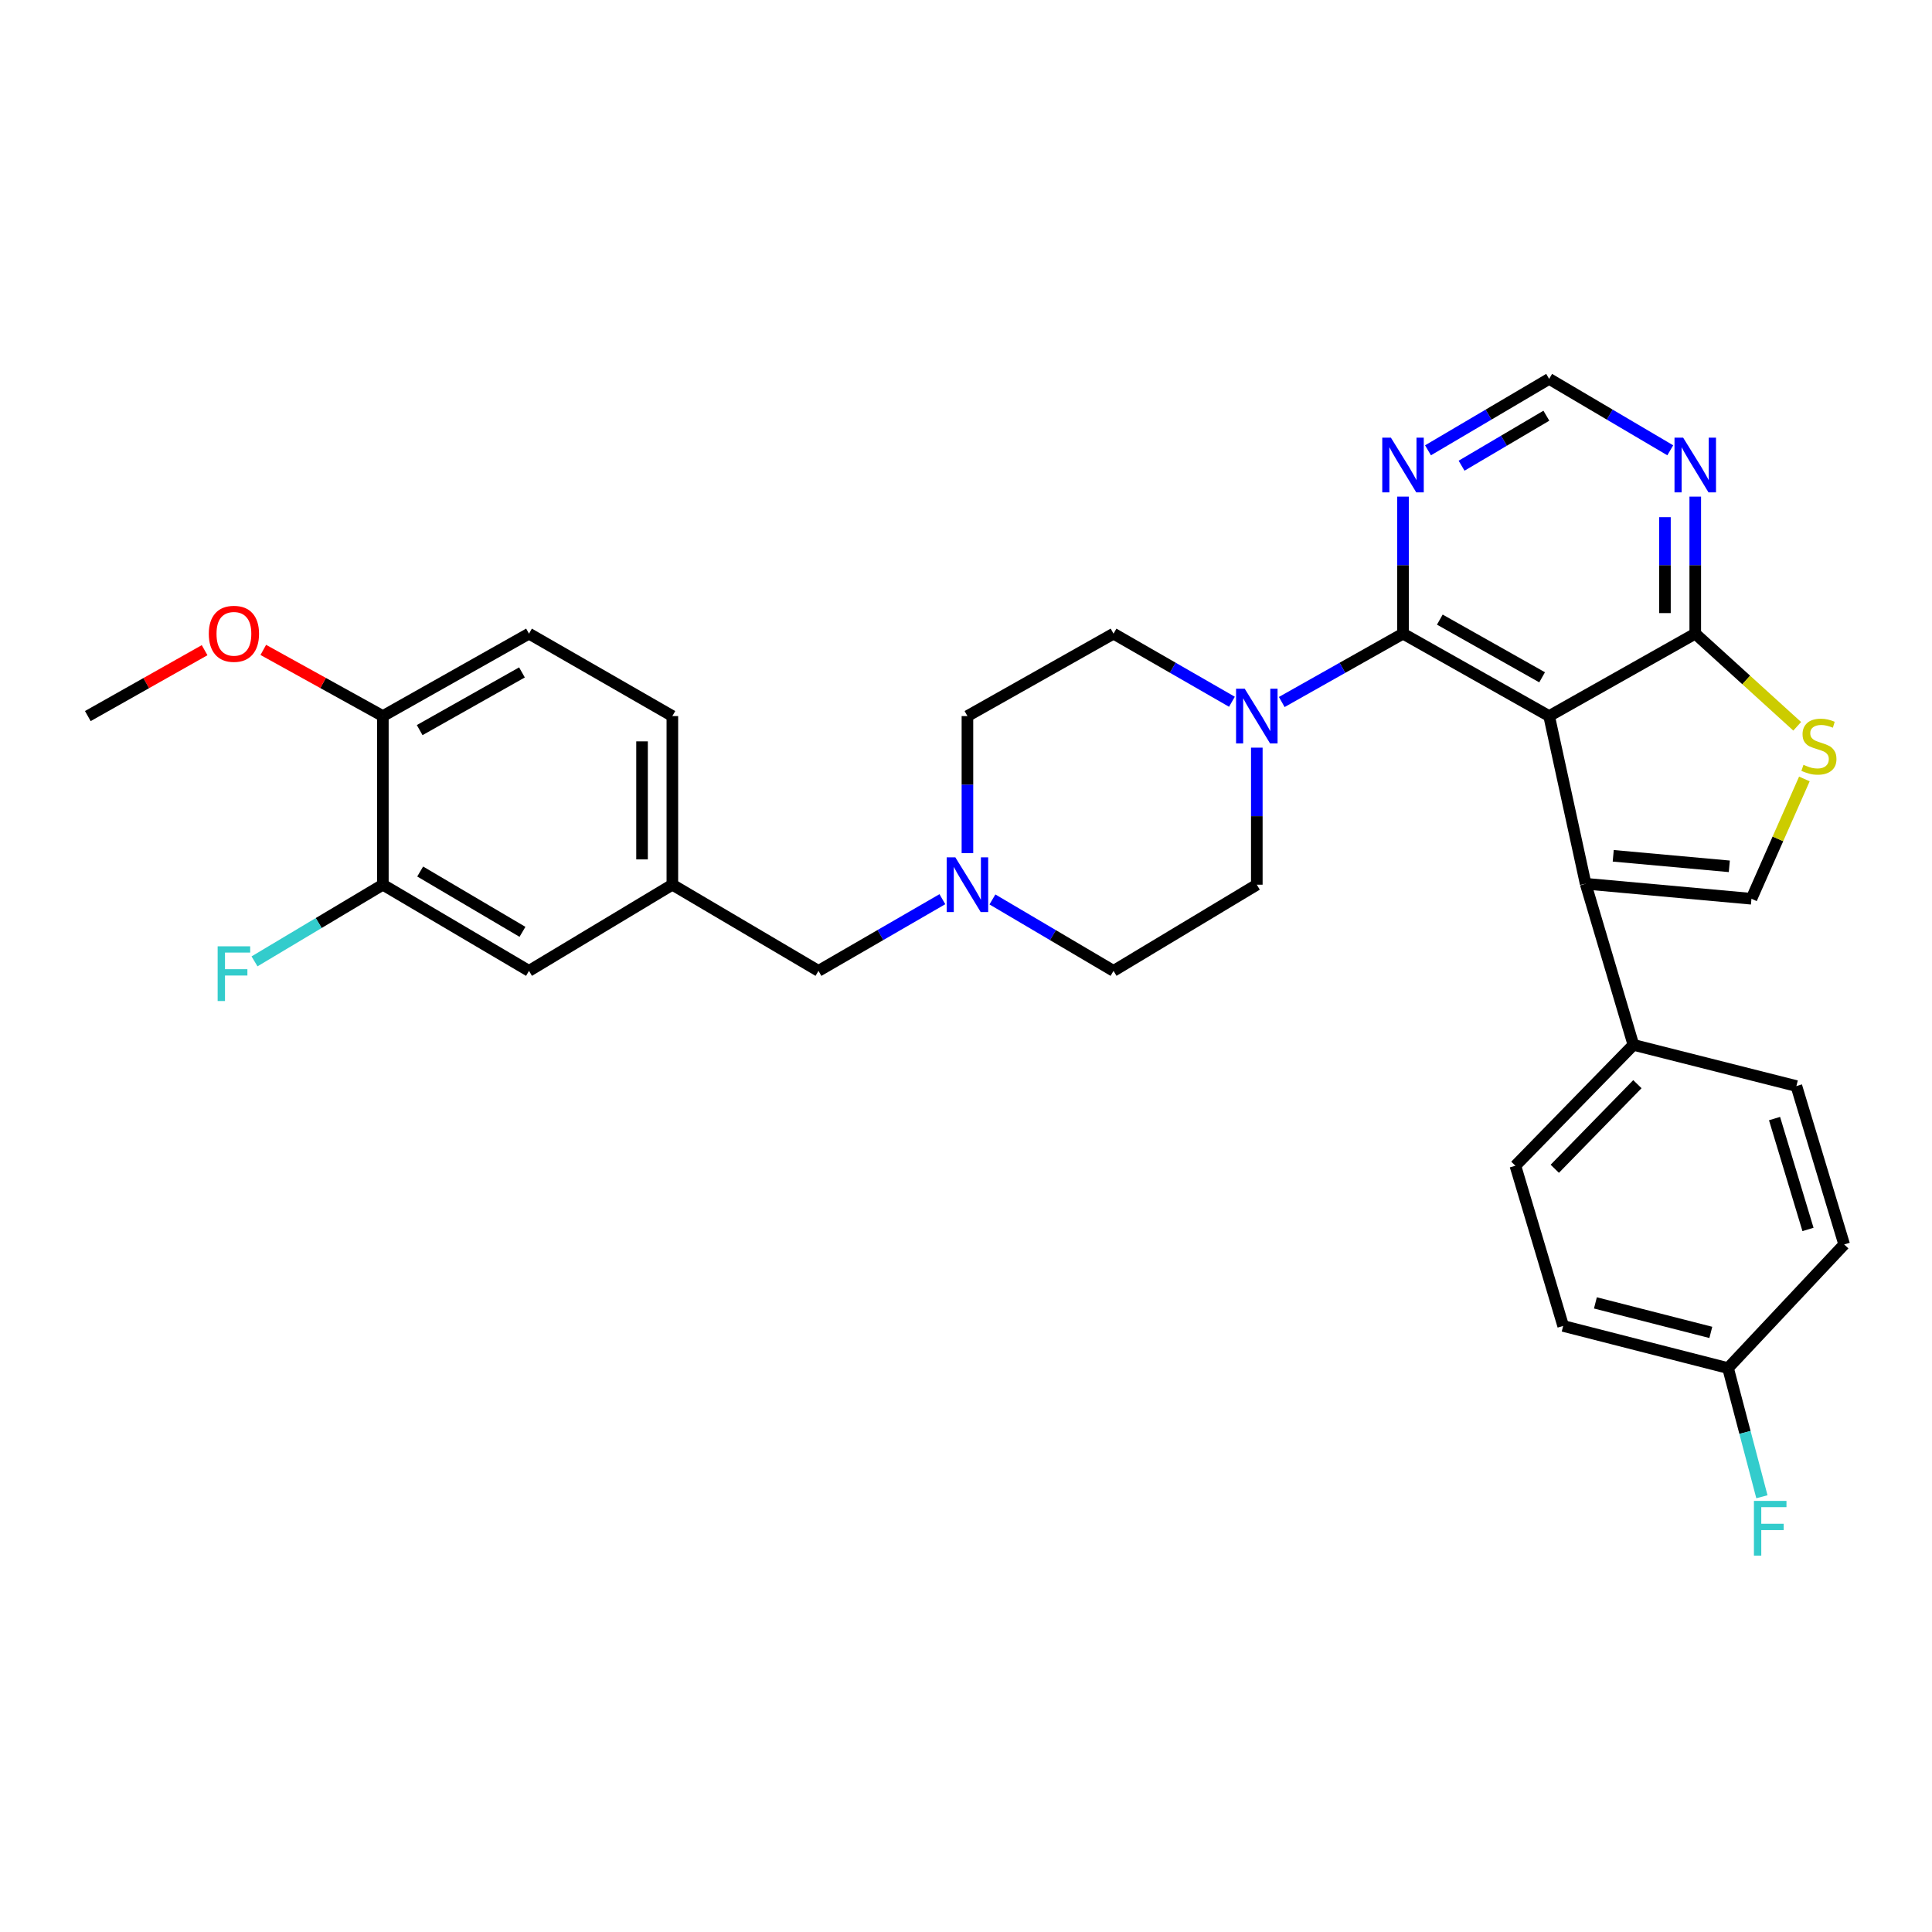 <?xml version='1.0' encoding='iso-8859-1'?>
<svg version='1.1' baseProfile='full'
              xmlns='http://www.w3.org/2000/svg'
                      xmlns:rdkit='http://www.rdkit.org/xml'
                      xmlns:xlink='http://www.w3.org/1999/xlink'
                  xml:space='preserve'
width='1000px' height='1000px' viewBox='0 0 1000 1000'>
<!-- END OF HEADER -->
<rect style='opacity:1.0;fill:#FFFFFF;stroke:none' width='1000' height='1000' x='0' y='0'> </rect>
<path class='bond-0' d='M 801.833,370.637 L 726.196,327.976' style='fill:none;fill-rule:evenodd;stroke:#000000;stroke-width:6px;stroke-linecap:butt;stroke-linejoin:miter;stroke-opacity:1' />
<path class='bond-0' d='M 798.196,350.571 L 745.25,320.709' style='fill:none;fill-rule:evenodd;stroke:#000000;stroke-width:6px;stroke-linecap:butt;stroke-linejoin:miter;stroke-opacity:1' />
<path class='bond-1' d='M 801.833,370.637 L 820.714,457.423' style='fill:none;fill-rule:evenodd;stroke:#000000;stroke-width:6px;stroke-linecap:butt;stroke-linejoin:miter;stroke-opacity:1' />
<path class='bond-2' d='M 801.833,370.637 L 877.461,327.976' style='fill:none;fill-rule:evenodd;stroke:#000000;stroke-width:6px;stroke-linecap:butt;stroke-linejoin:miter;stroke-opacity:1' />
<path class='bond-4' d='M 726.196,327.976 L 694.816,345.667' style='fill:none;fill-rule:evenodd;stroke:#000000;stroke-width:6px;stroke-linecap:butt;stroke-linejoin:miter;stroke-opacity:1' />
<path class='bond-4' d='M 694.816,345.667 L 663.436,363.358' style='fill:none;fill-rule:evenodd;stroke:#0000FF;stroke-width:6px;stroke-linecap:butt;stroke-linejoin:miter;stroke-opacity:1' />
<path class='bond-6' d='M 726.196,327.976 L 726.196,292.51' style='fill:none;fill-rule:evenodd;stroke:#000000;stroke-width:6px;stroke-linecap:butt;stroke-linejoin:miter;stroke-opacity:1' />
<path class='bond-6' d='M 726.196,292.51 L 726.196,257.044' style='fill:none;fill-rule:evenodd;stroke:#0000FF;stroke-width:6px;stroke-linecap:butt;stroke-linejoin:miter;stroke-opacity:1' />
<path class='bond-3' d='M 820.714,457.423 L 906.55,465.199' style='fill:none;fill-rule:evenodd;stroke:#000000;stroke-width:6px;stroke-linecap:butt;stroke-linejoin:miter;stroke-opacity:1' />
<path class='bond-3' d='M 835.005,442.963 L 895.09,448.406' style='fill:none;fill-rule:evenodd;stroke:#000000;stroke-width:6px;stroke-linecap:butt;stroke-linejoin:miter;stroke-opacity:1' />
<path class='bond-9' d='M 820.714,457.423 L 845.444,540.818' style='fill:none;fill-rule:evenodd;stroke:#000000;stroke-width:6px;stroke-linecap:butt;stroke-linejoin:miter;stroke-opacity:1' />
<path class='bond-5' d='M 877.461,327.976 L 903.845,351.952' style='fill:none;fill-rule:evenodd;stroke:#000000;stroke-width:6px;stroke-linecap:butt;stroke-linejoin:miter;stroke-opacity:1' />
<path class='bond-5' d='M 903.845,351.952 L 930.228,375.928' style='fill:none;fill-rule:evenodd;stroke:#CCCC00;stroke-width:6px;stroke-linecap:butt;stroke-linejoin:miter;stroke-opacity:1' />
<path class='bond-7' d='M 877.461,327.976 L 877.461,292.51' style='fill:none;fill-rule:evenodd;stroke:#000000;stroke-width:6px;stroke-linecap:butt;stroke-linejoin:miter;stroke-opacity:1' />
<path class='bond-7' d='M 877.461,292.51 L 877.461,257.044' style='fill:none;fill-rule:evenodd;stroke:#0000FF;stroke-width:6px;stroke-linecap:butt;stroke-linejoin:miter;stroke-opacity:1' />
<path class='bond-7' d='M 861.771,317.337 L 861.771,292.51' style='fill:none;fill-rule:evenodd;stroke:#000000;stroke-width:6px;stroke-linecap:butt;stroke-linejoin:miter;stroke-opacity:1' />
<path class='bond-7' d='M 861.771,292.51 L 861.771,267.684' style='fill:none;fill-rule:evenodd;stroke:#0000FF;stroke-width:6px;stroke-linecap:butt;stroke-linejoin:miter;stroke-opacity:1' />
<path class='bond-31' d='M 906.55,465.199 L 920.246,434.192' style='fill:none;fill-rule:evenodd;stroke:#000000;stroke-width:6px;stroke-linecap:butt;stroke-linejoin:miter;stroke-opacity:1' />
<path class='bond-31' d='M 920.246,434.192 L 933.943,403.185' style='fill:none;fill-rule:evenodd;stroke:#CCCC00;stroke-width:6px;stroke-linecap:butt;stroke-linejoin:miter;stroke-opacity:1' />
<path class='bond-14' d='M 650.524,386.979 L 650.524,422.45' style='fill:none;fill-rule:evenodd;stroke:#0000FF;stroke-width:6px;stroke-linecap:butt;stroke-linejoin:miter;stroke-opacity:1' />
<path class='bond-14' d='M 650.524,422.45 L 650.524,457.92' style='fill:none;fill-rule:evenodd;stroke:#000000;stroke-width:6px;stroke-linecap:butt;stroke-linejoin:miter;stroke-opacity:1' />
<path class='bond-15' d='M 637.645,363.229 L 607.003,345.603' style='fill:none;fill-rule:evenodd;stroke:#0000FF;stroke-width:6px;stroke-linecap:butt;stroke-linejoin:miter;stroke-opacity:1' />
<path class='bond-15' d='M 607.003,345.603 L 576.36,327.976' style='fill:none;fill-rule:evenodd;stroke:#000000;stroke-width:6px;stroke-linecap:butt;stroke-linejoin:miter;stroke-opacity:1' />
<path class='bond-32' d='M 739.131,233.076 L 770.482,214.591' style='fill:none;fill-rule:evenodd;stroke:#0000FF;stroke-width:6px;stroke-linecap:butt;stroke-linejoin:miter;stroke-opacity:1' />
<path class='bond-32' d='M 770.482,214.591 L 801.833,196.106' style='fill:none;fill-rule:evenodd;stroke:#000000;stroke-width:6px;stroke-linecap:butt;stroke-linejoin:miter;stroke-opacity:1' />
<path class='bond-32' d='M 756.506,241.046 L 778.451,228.107' style='fill:none;fill-rule:evenodd;stroke:#0000FF;stroke-width:6px;stroke-linecap:butt;stroke-linejoin:miter;stroke-opacity:1' />
<path class='bond-32' d='M 778.451,228.107 L 800.397,215.168' style='fill:none;fill-rule:evenodd;stroke:#000000;stroke-width:6px;stroke-linecap:butt;stroke-linejoin:miter;stroke-opacity:1' />
<path class='bond-10' d='M 864.527,233.075 L 833.18,214.591' style='fill:none;fill-rule:evenodd;stroke:#0000FF;stroke-width:6px;stroke-linecap:butt;stroke-linejoin:miter;stroke-opacity:1' />
<path class='bond-10' d='M 833.18,214.591 L 801.833,196.106' style='fill:none;fill-rule:evenodd;stroke:#000000;stroke-width:6px;stroke-linecap:butt;stroke-linejoin:miter;stroke-opacity:1' />
<path class='bond-8' d='M 500.741,441.578 L 500.741,406.108' style='fill:none;fill-rule:evenodd;stroke:#0000FF;stroke-width:6px;stroke-linecap:butt;stroke-linejoin:miter;stroke-opacity:1' />
<path class='bond-8' d='M 500.741,406.108 L 500.741,370.637' style='fill:none;fill-rule:evenodd;stroke:#000000;stroke-width:6px;stroke-linecap:butt;stroke-linejoin:miter;stroke-opacity:1' />
<path class='bond-17' d='M 487.774,465.422 L 455.707,483.973' style='fill:none;fill-rule:evenodd;stroke:#0000FF;stroke-width:6px;stroke-linecap:butt;stroke-linejoin:miter;stroke-opacity:1' />
<path class='bond-17' d='M 455.707,483.973 L 423.64,502.525' style='fill:none;fill-rule:evenodd;stroke:#000000;stroke-width:6px;stroke-linecap:butt;stroke-linejoin:miter;stroke-opacity:1' />
<path class='bond-34' d='M 513.676,465.55 L 545.018,484.037' style='fill:none;fill-rule:evenodd;stroke:#0000FF;stroke-width:6px;stroke-linecap:butt;stroke-linejoin:miter;stroke-opacity:1' />
<path class='bond-34' d='M 545.018,484.037 L 576.36,502.525' style='fill:none;fill-rule:evenodd;stroke:#000000;stroke-width:6px;stroke-linecap:butt;stroke-linejoin:miter;stroke-opacity:1' />
<path class='bond-18' d='M 845.444,540.818 L 784.364,603.38' style='fill:none;fill-rule:evenodd;stroke:#000000;stroke-width:6px;stroke-linecap:butt;stroke-linejoin:miter;stroke-opacity:1' />
<path class='bond-18' d='M 847.509,561.164 L 804.753,604.957' style='fill:none;fill-rule:evenodd;stroke:#000000;stroke-width:6px;stroke-linecap:butt;stroke-linejoin:miter;stroke-opacity:1' />
<path class='bond-19' d='M 845.444,540.818 L 929.807,562.14' style='fill:none;fill-rule:evenodd;stroke:#000000;stroke-width:6px;stroke-linecap:butt;stroke-linejoin:miter;stroke-opacity:1' />
<path class='bond-11' d='M 198.167,457.92 L 273.804,502.525' style='fill:none;fill-rule:evenodd;stroke:#000000;stroke-width:6px;stroke-linecap:butt;stroke-linejoin:miter;stroke-opacity:1' />
<path class='bond-11' d='M 217.483,451.095 L 270.429,482.319' style='fill:none;fill-rule:evenodd;stroke:#000000;stroke-width:6px;stroke-linecap:butt;stroke-linejoin:miter;stroke-opacity:1' />
<path class='bond-23' d='M 198.167,457.92 L 164.953,477.76' style='fill:none;fill-rule:evenodd;stroke:#000000;stroke-width:6px;stroke-linecap:butt;stroke-linejoin:miter;stroke-opacity:1' />
<path class='bond-23' d='M 164.953,477.76 L 131.739,497.601' style='fill:none;fill-rule:evenodd;stroke:#33CCCC;stroke-width:6px;stroke-linecap:butt;stroke-linejoin:miter;stroke-opacity:1' />
<path class='bond-35' d='M 198.167,457.92 L 198.167,370.637' style='fill:none;fill-rule:evenodd;stroke:#000000;stroke-width:6px;stroke-linecap:butt;stroke-linejoin:miter;stroke-opacity:1' />
<path class='bond-12' d='M 198.167,370.637 L 273.804,327.976' style='fill:none;fill-rule:evenodd;stroke:#000000;stroke-width:6px;stroke-linecap:butt;stroke-linejoin:miter;stroke-opacity:1' />
<path class='bond-12' d='M 217.221,377.905 L 270.166,348.042' style='fill:none;fill-rule:evenodd;stroke:#000000;stroke-width:6px;stroke-linecap:butt;stroke-linejoin:miter;stroke-opacity:1' />
<path class='bond-29' d='M 198.167,370.637 L 167.222,353.513' style='fill:none;fill-rule:evenodd;stroke:#000000;stroke-width:6px;stroke-linecap:butt;stroke-linejoin:miter;stroke-opacity:1' />
<path class='bond-29' d='M 167.222,353.513 L 136.277,336.389' style='fill:none;fill-rule:evenodd;stroke:#FF0000;stroke-width:6px;stroke-linecap:butt;stroke-linejoin:miter;stroke-opacity:1' />
<path class='bond-13' d='M 273.804,502.525 L 348.011,457.92' style='fill:none;fill-rule:evenodd;stroke:#000000;stroke-width:6px;stroke-linecap:butt;stroke-linejoin:miter;stroke-opacity:1' />
<path class='bond-22' d='M 650.524,457.92 L 576.36,502.525' style='fill:none;fill-rule:evenodd;stroke:#000000;stroke-width:6px;stroke-linecap:butt;stroke-linejoin:miter;stroke-opacity:1' />
<path class='bond-21' d='M 576.36,327.976 L 500.741,370.637' style='fill:none;fill-rule:evenodd;stroke:#000000;stroke-width:6px;stroke-linecap:butt;stroke-linejoin:miter;stroke-opacity:1' />
<path class='bond-16' d='M 348.011,457.92 L 423.64,502.525' style='fill:none;fill-rule:evenodd;stroke:#000000;stroke-width:6px;stroke-linecap:butt;stroke-linejoin:miter;stroke-opacity:1' />
<path class='bond-25' d='M 348.011,457.92 L 348.011,370.637' style='fill:none;fill-rule:evenodd;stroke:#000000;stroke-width:6px;stroke-linecap:butt;stroke-linejoin:miter;stroke-opacity:1' />
<path class='bond-25' d='M 332.321,444.828 L 332.321,383.73' style='fill:none;fill-rule:evenodd;stroke:#000000;stroke-width:6px;stroke-linecap:butt;stroke-linejoin:miter;stroke-opacity:1' />
<path class='bond-27' d='M 784.364,603.38 L 809.094,686.304' style='fill:none;fill-rule:evenodd;stroke:#000000;stroke-width:6px;stroke-linecap:butt;stroke-linejoin:miter;stroke-opacity:1' />
<path class='bond-26' d='M 929.807,562.14 L 954.545,644.123' style='fill:none;fill-rule:evenodd;stroke:#000000;stroke-width:6px;stroke-linecap:butt;stroke-linejoin:miter;stroke-opacity:1' />
<path class='bond-26' d='M 918.496,578.97 L 935.813,636.358' style='fill:none;fill-rule:evenodd;stroke:#000000;stroke-width:6px;stroke-linecap:butt;stroke-linejoin:miter;stroke-opacity:1' />
<path class='bond-20' d='M 273.804,327.976 L 348.011,370.637' style='fill:none;fill-rule:evenodd;stroke:#000000;stroke-width:6px;stroke-linecap:butt;stroke-linejoin:miter;stroke-opacity:1' />
<path class='bond-24' d='M 894.433,708.123 L 954.545,644.123' style='fill:none;fill-rule:evenodd;stroke:#000000;stroke-width:6px;stroke-linecap:butt;stroke-linejoin:miter;stroke-opacity:1' />
<path class='bond-28' d='M 894.433,708.123 L 903.197,741.42' style='fill:none;fill-rule:evenodd;stroke:#000000;stroke-width:6px;stroke-linecap:butt;stroke-linejoin:miter;stroke-opacity:1' />
<path class='bond-28' d='M 903.197,741.42 L 911.961,774.718' style='fill:none;fill-rule:evenodd;stroke:#33CCCC;stroke-width:6px;stroke-linecap:butt;stroke-linejoin:miter;stroke-opacity:1' />
<path class='bond-33' d='M 894.433,708.123 L 809.094,686.304' style='fill:none;fill-rule:evenodd;stroke:#000000;stroke-width:6px;stroke-linecap:butt;stroke-linejoin:miter;stroke-opacity:1' />
<path class='bond-33' d='M 885.519,689.648 L 825.782,674.375' style='fill:none;fill-rule:evenodd;stroke:#000000;stroke-width:6px;stroke-linecap:butt;stroke-linejoin:miter;stroke-opacity:1' />
<path class='bond-30' d='M 105.904,336.535 L 75.679,353.586' style='fill:none;fill-rule:evenodd;stroke:#FF0000;stroke-width:6px;stroke-linecap:butt;stroke-linejoin:miter;stroke-opacity:1' />
<path class='bond-30' d='M 75.679,353.586 L 45.455,370.637' style='fill:none;fill-rule:evenodd;stroke:#000000;stroke-width:6px;stroke-linecap:butt;stroke-linejoin:miter;stroke-opacity:1' />
<path  class='atom-5' d='M 644.264 356.477
L 653.544 371.477
Q 654.464 372.957, 655.944 375.637
Q 657.424 378.317, 657.504 378.477
L 657.504 356.477
L 661.264 356.477
L 661.264 384.797
L 657.384 384.797
L 647.424 368.397
Q 646.264 366.477, 645.024 364.277
Q 643.824 362.077, 643.464 361.397
L 643.464 384.797
L 639.784 384.797
L 639.784 356.477
L 644.264 356.477
' fill='#0000FF'/>
<path  class='atom-6' d='M 933.47 395.865
Q 933.79 395.985, 935.11 396.545
Q 936.43 397.105, 937.87 397.465
Q 939.35 397.785, 940.79 397.785
Q 943.47 397.785, 945.03 396.505
Q 946.59 395.185, 946.59 392.905
Q 946.59 391.345, 945.79 390.385
Q 945.03 389.425, 943.83 388.905
Q 942.63 388.385, 940.63 387.785
Q 938.11 387.025, 936.59 386.305
Q 935.11 385.585, 934.03 384.065
Q 932.99 382.545, 932.99 379.985
Q 932.99 376.425, 935.39 374.225
Q 937.83 372.025, 942.63 372.025
Q 945.91 372.025, 949.63 373.585
L 948.71 376.665
Q 945.31 375.265, 942.75 375.265
Q 939.99 375.265, 938.47 376.425
Q 936.95 377.545, 936.99 379.505
Q 936.99 381.025, 937.75 381.945
Q 938.55 382.865, 939.67 383.385
Q 940.83 383.905, 942.75 384.505
Q 945.31 385.305, 946.83 386.105
Q 948.35 386.905, 949.43 388.545
Q 950.55 390.145, 950.55 392.905
Q 950.55 396.825, 947.91 398.945
Q 945.31 401.025, 940.95 401.025
Q 938.43 401.025, 936.51 400.465
Q 934.63 399.945, 932.39 399.025
L 933.47 395.865
' fill='#CCCC00'/>
<path  class='atom-7' d='M 719.936 226.542
L 729.216 241.542
Q 730.136 243.022, 731.616 245.702
Q 733.096 248.382, 733.176 248.542
L 733.176 226.542
L 736.936 226.542
L 736.936 254.862
L 733.056 254.862
L 723.096 238.462
Q 721.936 236.542, 720.696 234.342
Q 719.496 232.142, 719.136 231.462
L 719.136 254.862
L 715.456 254.862
L 715.456 226.542
L 719.936 226.542
' fill='#0000FF'/>
<path  class='atom-8' d='M 871.201 226.542
L 880.481 241.542
Q 881.401 243.022, 882.881 245.702
Q 884.361 248.382, 884.441 248.542
L 884.441 226.542
L 888.201 226.542
L 888.201 254.862
L 884.321 254.862
L 874.361 238.462
Q 873.201 236.542, 871.961 234.342
Q 870.761 232.142, 870.401 231.462
L 870.401 254.862
L 866.721 254.862
L 866.721 226.542
L 871.201 226.542
' fill='#0000FF'/>
<path  class='atom-9' d='M 494.481 443.76
L 503.761 458.76
Q 504.681 460.24, 506.161 462.92
Q 507.641 465.6, 507.721 465.76
L 507.721 443.76
L 511.481 443.76
L 511.481 472.08
L 507.601 472.08
L 497.641 455.68
Q 496.481 453.76, 495.241 451.56
Q 494.041 449.36, 493.681 448.68
L 493.681 472.08
L 490.001 472.08
L 490.001 443.76
L 494.481 443.76
' fill='#0000FF'/>
<path  class='atom-24' d='M 112.654 489.812
L 129.494 489.812
L 129.494 493.052
L 116.454 493.052
L 116.454 501.652
L 128.054 501.652
L 128.054 504.932
L 116.454 504.932
L 116.454 518.132
L 112.654 518.132
L 112.654 489.812
' fill='#33CCCC'/>
<path  class='atom-29' d='M 907.832 776.861
L 924.672 776.861
L 924.672 780.101
L 911.632 780.101
L 911.632 788.701
L 923.232 788.701
L 923.232 791.981
L 911.632 791.981
L 911.632 805.181
L 907.832 805.181
L 907.832 776.861
' fill='#33CCCC'/>
<path  class='atom-30' d='M 108.074 328.056
Q 108.074 321.256, 111.434 317.456
Q 114.794 313.656, 121.074 313.656
Q 127.354 313.656, 130.714 317.456
Q 134.074 321.256, 134.074 328.056
Q 134.074 334.936, 130.674 338.856
Q 127.274 342.736, 121.074 342.736
Q 114.834 342.736, 111.434 338.856
Q 108.074 334.976, 108.074 328.056
M 121.074 339.536
Q 125.394 339.536, 127.714 336.656
Q 130.074 333.736, 130.074 328.056
Q 130.074 322.496, 127.714 319.696
Q 125.394 316.856, 121.074 316.856
Q 116.754 316.856, 114.394 319.656
Q 112.074 322.456, 112.074 328.056
Q 112.074 333.776, 114.394 336.656
Q 116.754 339.536, 121.074 339.536
' fill='#FF0000'/>
</svg>
